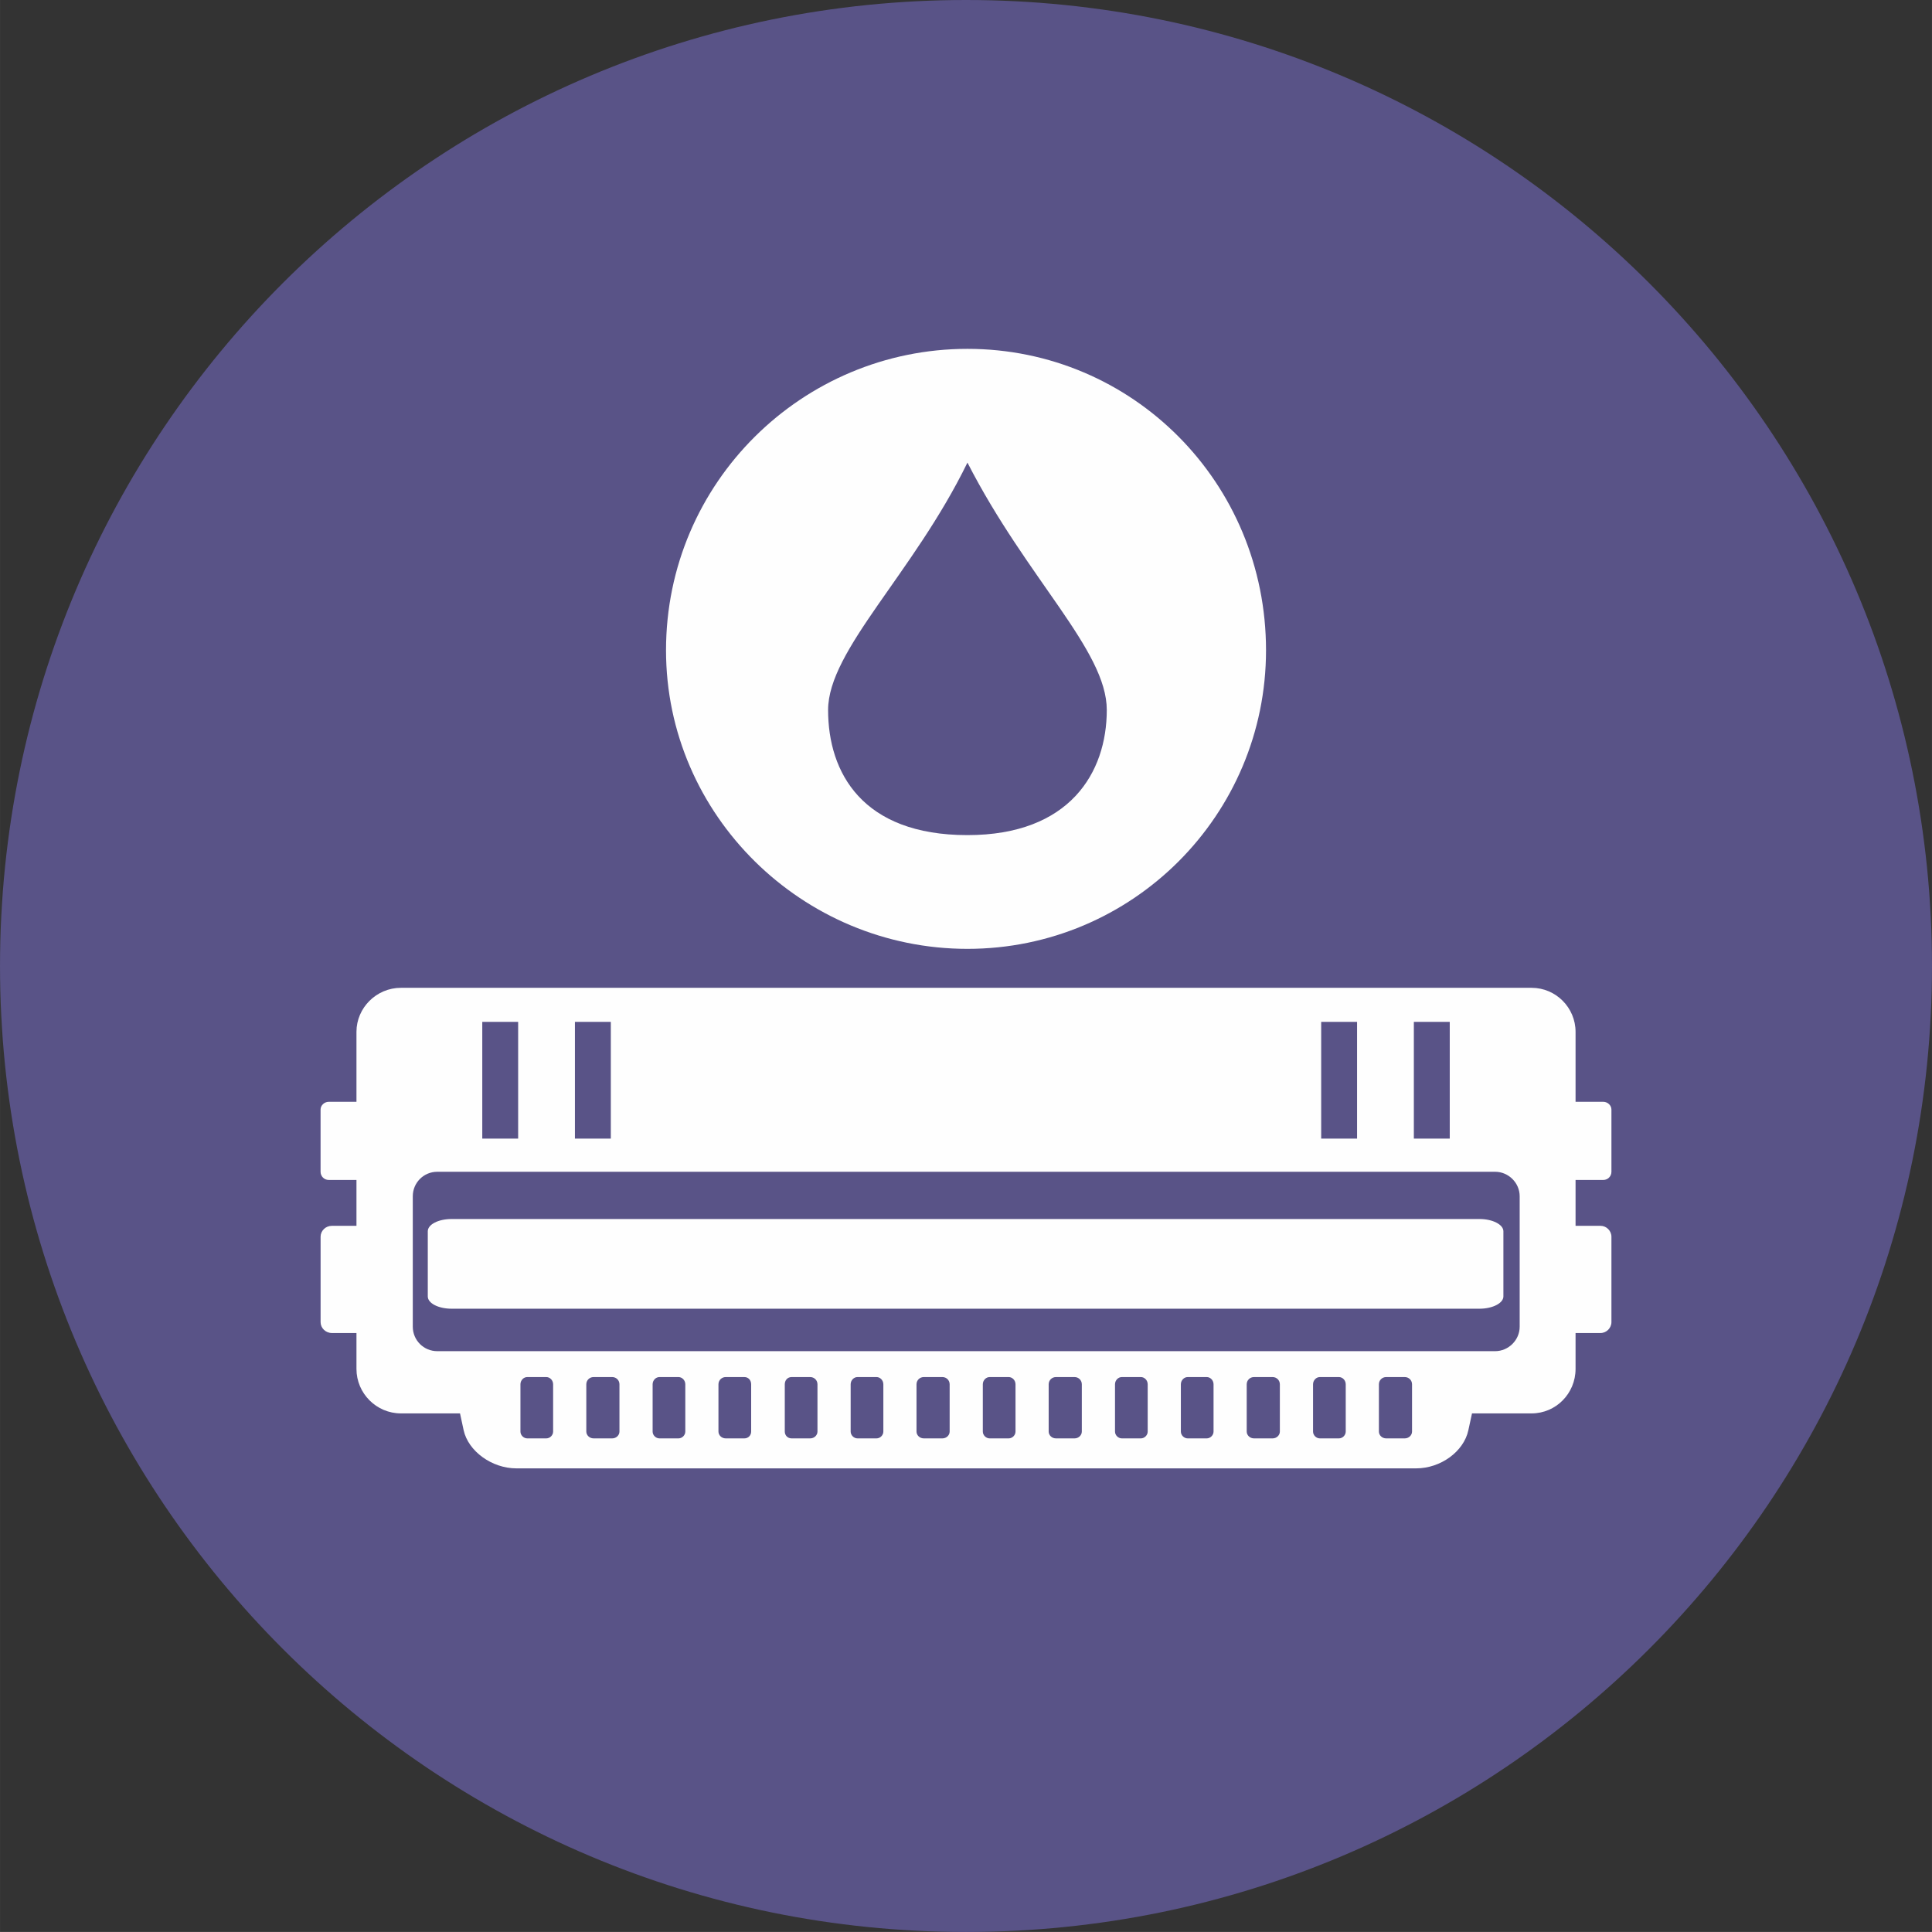 <svg xmlns="http://www.w3.org/2000/svg" xml:space="preserve" width="72.238mm" height="72.237mm" version="1.1" style="shape-rendering:geometricPrecision; text-rendering:geometricPrecision; image-rendering:optimizeQuality; fill-rule:evenodd; clip-rule:evenodd"
viewBox="0 0 885.42 885.42">
  <rect x="0" y="0" width="885.42" height="885.42" fill="#333333" stroke="none"/>
  <style type="text/css">
   <![CDATA[
    .fil2 {fill:#FEFEFE}
    .fil3 {fill:#595387}
    .fil1 {fill:#FEFEFE;fill-rule:nonzero}
    .fil0 {fill:#595387;fill-rule:nonzero}
   ]]>
  </style>
  <g id="_1384329115136">
   <path class="fil0" d="M885.42 442.71c0,244.5 -198.21,442.71 -442.71,442.71 -244.5,0 -442.71,-198.21 -442.71,-442.71 0,-244.5 198.21,-442.71 442.71,-442.71 244.5,0 442.71,198.21 442.71,442.71z"/>
   <path class="fil1" d="M443.37 212.01c27.37,53.43 63.86,86.01 63.86,113.38 0,28.67 -16.95,57.34 -63.86,57.34 -48.22,0 -63.86,-28.67 -63.86,-57.34 0,-27.37 39.1,-62.55 63.86,-113.38zm0 222.85c75.59,0 136.84,-61.25 136.84,-136.84 0,-76.89 -61.25,-138.14 -136.84,-138.14 -75.59,0 -138.14,61.25 -138.14,138.14 0,75.59 62.55,136.84 138.14,136.84z"/>
   <g>
    <path class="fil1" d="M734.77 504.96l-584.11 0c-2.08,0 -3.75,1.67 -3.75,3.54l0 28.52c0,2.08 1.67,3.75 3.75,3.75l584.11 0c2.08,0 3.74,-1.66 3.74,-3.75l0 -28.52c0,-1.87 -1.67,-3.54 -3.74,-3.54z"/>
    <path class="fil1" d="M733.52 561.79l-581.4 0c-2.91,0 -5.2,2.29 -5.2,5l0 39.13c0,2.71 2.29,5 5.2,5l581.4 0c2.7,0 4.99,-2.29 4.99,-5l0 -39.13c0,-2.71 -2.29,-5 -4.99,-5z"/>
    <path class="fil2" d="M163.36 627.36l0 -154.46c0,-11.03 9.16,-20.19 20.4,-20.19l518.12 0c11.24,0 20.19,9.16 20.19,20.19l0 154.46c0,11.24 -8.95,20.4 -20.19,20.4l-27.27 0 -1.67 7.7c-2.08,9.78 -12.7,17.49 -23.94,17.49 -68.69,0 -137.39,0 -206.08,0 -68.69,0 -137.6,0 -206.29,0 -11.24,0 -22.07,-7.91 -24.15,-17.49l-1.66 -7.7 -27.06 0c-11.24,0 -20.4,-9.16 -20.4,-20.4l0 0z"/>
    <path class="fil3" d="M189.17 608l0 -59.74c0,-6.24 5,-11.24 11.24,-11.24l484.81 0c6.04,0 11.24,5 11.24,11.24l0 59.74c0,6.24 -5.2,11.24 -11.24,11.24l-484.81 0c-6.24,0 -11.24,-5 -11.24,-11.24l0 0z"/>
    <path class="fil0" d="M341.13 631.11c-2.92,0 -5.83,0 -8.54,0 -1.87,0 -3.33,1.46 -3.33,3.33 0,7.08 0,14.36 0,21.65 0,1.66 1.46,3.12 3.33,3.12 2.71,0 5.62,0 8.54,0 1.87,0 3.12,-1.46 3.12,-3.12 0,-7.29 0,-14.57 0,-21.65 0,-1.87 -1.25,-3.33 -3.12,-3.33z"/>
    <path class="fil0" d="M371.31 631.11c-2.71,0 -5.62,0 -8.53,0 -1.87,0 -3.12,1.46 -3.12,3.33 0,7.08 0,14.36 0,21.65 0,1.66 1.25,3.12 3.12,3.12 2.91,0 5.83,0 8.53,0 1.87,0 3.33,-1.46 3.33,-3.12 0,-7.29 0,-14.57 0,-21.65 0,-1.87 -1.46,-3.33 -3.33,-3.33z"/>
    <path class="fil0" d="M431.89 631.11c-2.91,0 -5.62,0 -8.53,0 -1.87,0 -3.33,1.46 -3.33,3.33 0,7.08 0,14.36 0,21.65 0,1.66 1.46,3.12 3.33,3.12 2.91,0 5.62,0 8.53,0 1.87,0 3.33,-1.46 3.33,-3.12 0,-7.29 0,-14.57 0,-21.65 0,-1.87 -1.46,-3.33 -3.33,-3.33z"/>
    <path class="fil0" d="M401.71 631.11c-2.91,0 -5.83,0 -8.74,0 -1.67,0 -3.12,1.46 -3.12,3.33 0,7.08 0,14.36 0,21.65 0,1.66 1.46,3.12 3.12,3.12 2.91,0 5.83,0 8.74,0 1.67,0 3.12,-1.46 3.12,-3.12 0,-7.29 0,-14.57 0,-21.65 0,-1.87 -1.46,-3.33 -3.12,-3.33z"/>
    <path class="fil0" d="M250.37 631.11l-8.74 0c-1.67,0 -3.12,1.46 -3.12,3.33l0 21.65c0,1.66 1.46,3.12 3.12,3.12l8.74 0c1.67,0 3.12,-1.46 3.12,-3.12l0 -21.65c0,-1.87 -1.46,-3.33 -3.12,-3.33z"/>
    <path class="fil0" d="M310.95 631.11c-2.91,0 -5.83,0 -8.74,0 -1.66,0 -3.12,1.46 -3.12,3.33 0,7.08 0,14.36 0,21.65 0,1.66 1.46,3.12 3.12,3.12 2.91,0 5.83,0 8.74,0 1.66,0 3.12,-1.46 3.12,-3.12 0,-7.29 0,-14.57 0,-21.65 0,-1.87 -1.46,-3.33 -3.12,-3.33z"/>
    <path class="fil0" d="M280.56 631.11c-2.91,0 -5.62,0 -8.53,0 -1.87,0 -3.33,1.46 -3.33,3.33 0,7.08 0,14.36 0,21.65 0,1.66 1.46,3.12 3.33,3.12 2.91,0 5.62,0 8.53,0 1.87,0 3.33,-1.46 3.33,-3.12 0,-7.29 0,-14.57 0,-21.65 0,-1.87 -1.46,-3.33 -3.33,-3.33z"/>
    <path class="fil0" d="M492.46 631.11c-2.91,0 -5.83,0 -8.53,0 -1.87,0 -3.33,1.46 -3.33,3.33 0,7.08 0,14.36 0,21.65 0,1.66 1.46,3.12 3.33,3.12 2.71,0 5.62,0 8.53,0 1.87,0 3.33,-1.46 3.33,-3.12 0,-7.29 0,-14.57 0,-21.65 0,-1.87 -1.46,-3.33 -3.33,-3.33z"/>
    <path class="fil0" d="M583.22 631.11c-2.71,0 -5.62,0 -8.53,0 -1.87,0 -3.33,1.46 -3.33,3.33 0,7.08 0,14.36 0,21.65 0,1.66 1.46,3.12 3.33,3.12 2.91,0 5.83,0 8.53,0 1.87,0 3.33,-1.46 3.33,-3.12 0,-7.29 0,-14.57 0,-21.65 0,-1.87 -1.46,-3.33 -3.33,-3.33z"/>
    <path class="fil0" d="M613.62 631.11c-2.91,0 -5.83,0 -8.74,0 -1.67,0 -3.12,1.46 -3.12,3.33 0,7.08 0,14.36 0,21.65 0,1.66 1.45,3.12 3.12,3.12 2.91,0 5.83,0 8.74,0 1.67,0 3.12,-1.46 3.12,-3.12 0,-7.29 0,-14.57 0,-21.65 0,-1.87 -1.45,-3.33 -3.12,-3.33z"/>
    <path class="fil0" d="M643.8 631.11l-8.53 0c-1.88,0 -3.33,1.46 -3.33,3.33l0 21.65c0,1.66 1.45,3.12 3.33,3.12l8.53 0c1.87,0 3.33,-1.46 3.33,-3.12l0 -21.65c0,-1.87 -1.46,-3.33 -3.33,-3.33z"/>
    <path class="fil0" d="M462.28 631.11c-2.92,0 -5.83,0 -8.74,0 -1.66,0 -3.12,1.46 -3.12,3.33 0,7.08 0,14.36 0,21.65 0,1.66 1.46,3.12 3.12,3.12 2.91,0 5.83,0 8.74,0 1.66,0 3.12,-1.46 3.12,-3.12 0,-7.29 0,-14.57 0,-21.65 0,-1.87 -1.46,-3.33 -3.12,-3.33z"/>
    <path class="fil0" d="M553.04 631.11c-2.91,0 -5.83,0 -8.74,0 -1.66,0 -3.12,1.46 -3.12,3.33 0,7.08 0,14.36 0,21.65 0,1.66 1.46,3.12 3.12,3.12 2.91,0 5.83,0 8.74,0 1.66,0 3.12,-1.46 3.12,-3.12 0,-7.29 0,-14.57 0,-21.65 0,-1.87 -1.46,-3.33 -3.12,-3.33z"/>
    <path class="fil0" d="M522.86 631.11c-2.91,0 -5.83,0 -8.74,0 -1.66,0 -3.12,1.46 -3.12,3.33 0,7.08 0,14.36 0,21.65 0,1.66 1.46,3.12 3.12,3.12 2.92,0 5.83,0 8.74,0 1.66,0 3.12,-1.46 3.12,-3.12 0,-7.29 0,-14.57 0,-21.65 0,-1.87 -1.46,-3.33 -3.12,-3.33z"/>
    <polygon class="fil0" points="221.02,521.82 237.46,521.82 237.46,468.32 221.02,468.32 "/>
    <polygon class="fil0" points="263.48,521.82 279.93,521.82 279.93,468.32 263.48,468.32 "/>
    <polygon class="fil0" points="605.49,521.82 621.94,521.82 621.94,468.32 605.49,468.32 "/>
    <polygon class="fil0" points="647.96,521.82 664.41,521.82 664.41,468.32 647.96,468.32 "/>
    <path class="fil2" d="M196.05 594.16l0 -29.87c0,-3.12 4.86,-5.62 10.92,-5.62l471.11 0c5.87,0 10.92,2.5 10.92,5.62l0 29.87c0,3.12 -5.05,5.62 -10.92,5.62l-471.11 0c-6.07,0 -10.92,-2.5 -10.92,-5.62l0 0z"/>
   </g>
  </g>
</svg>
